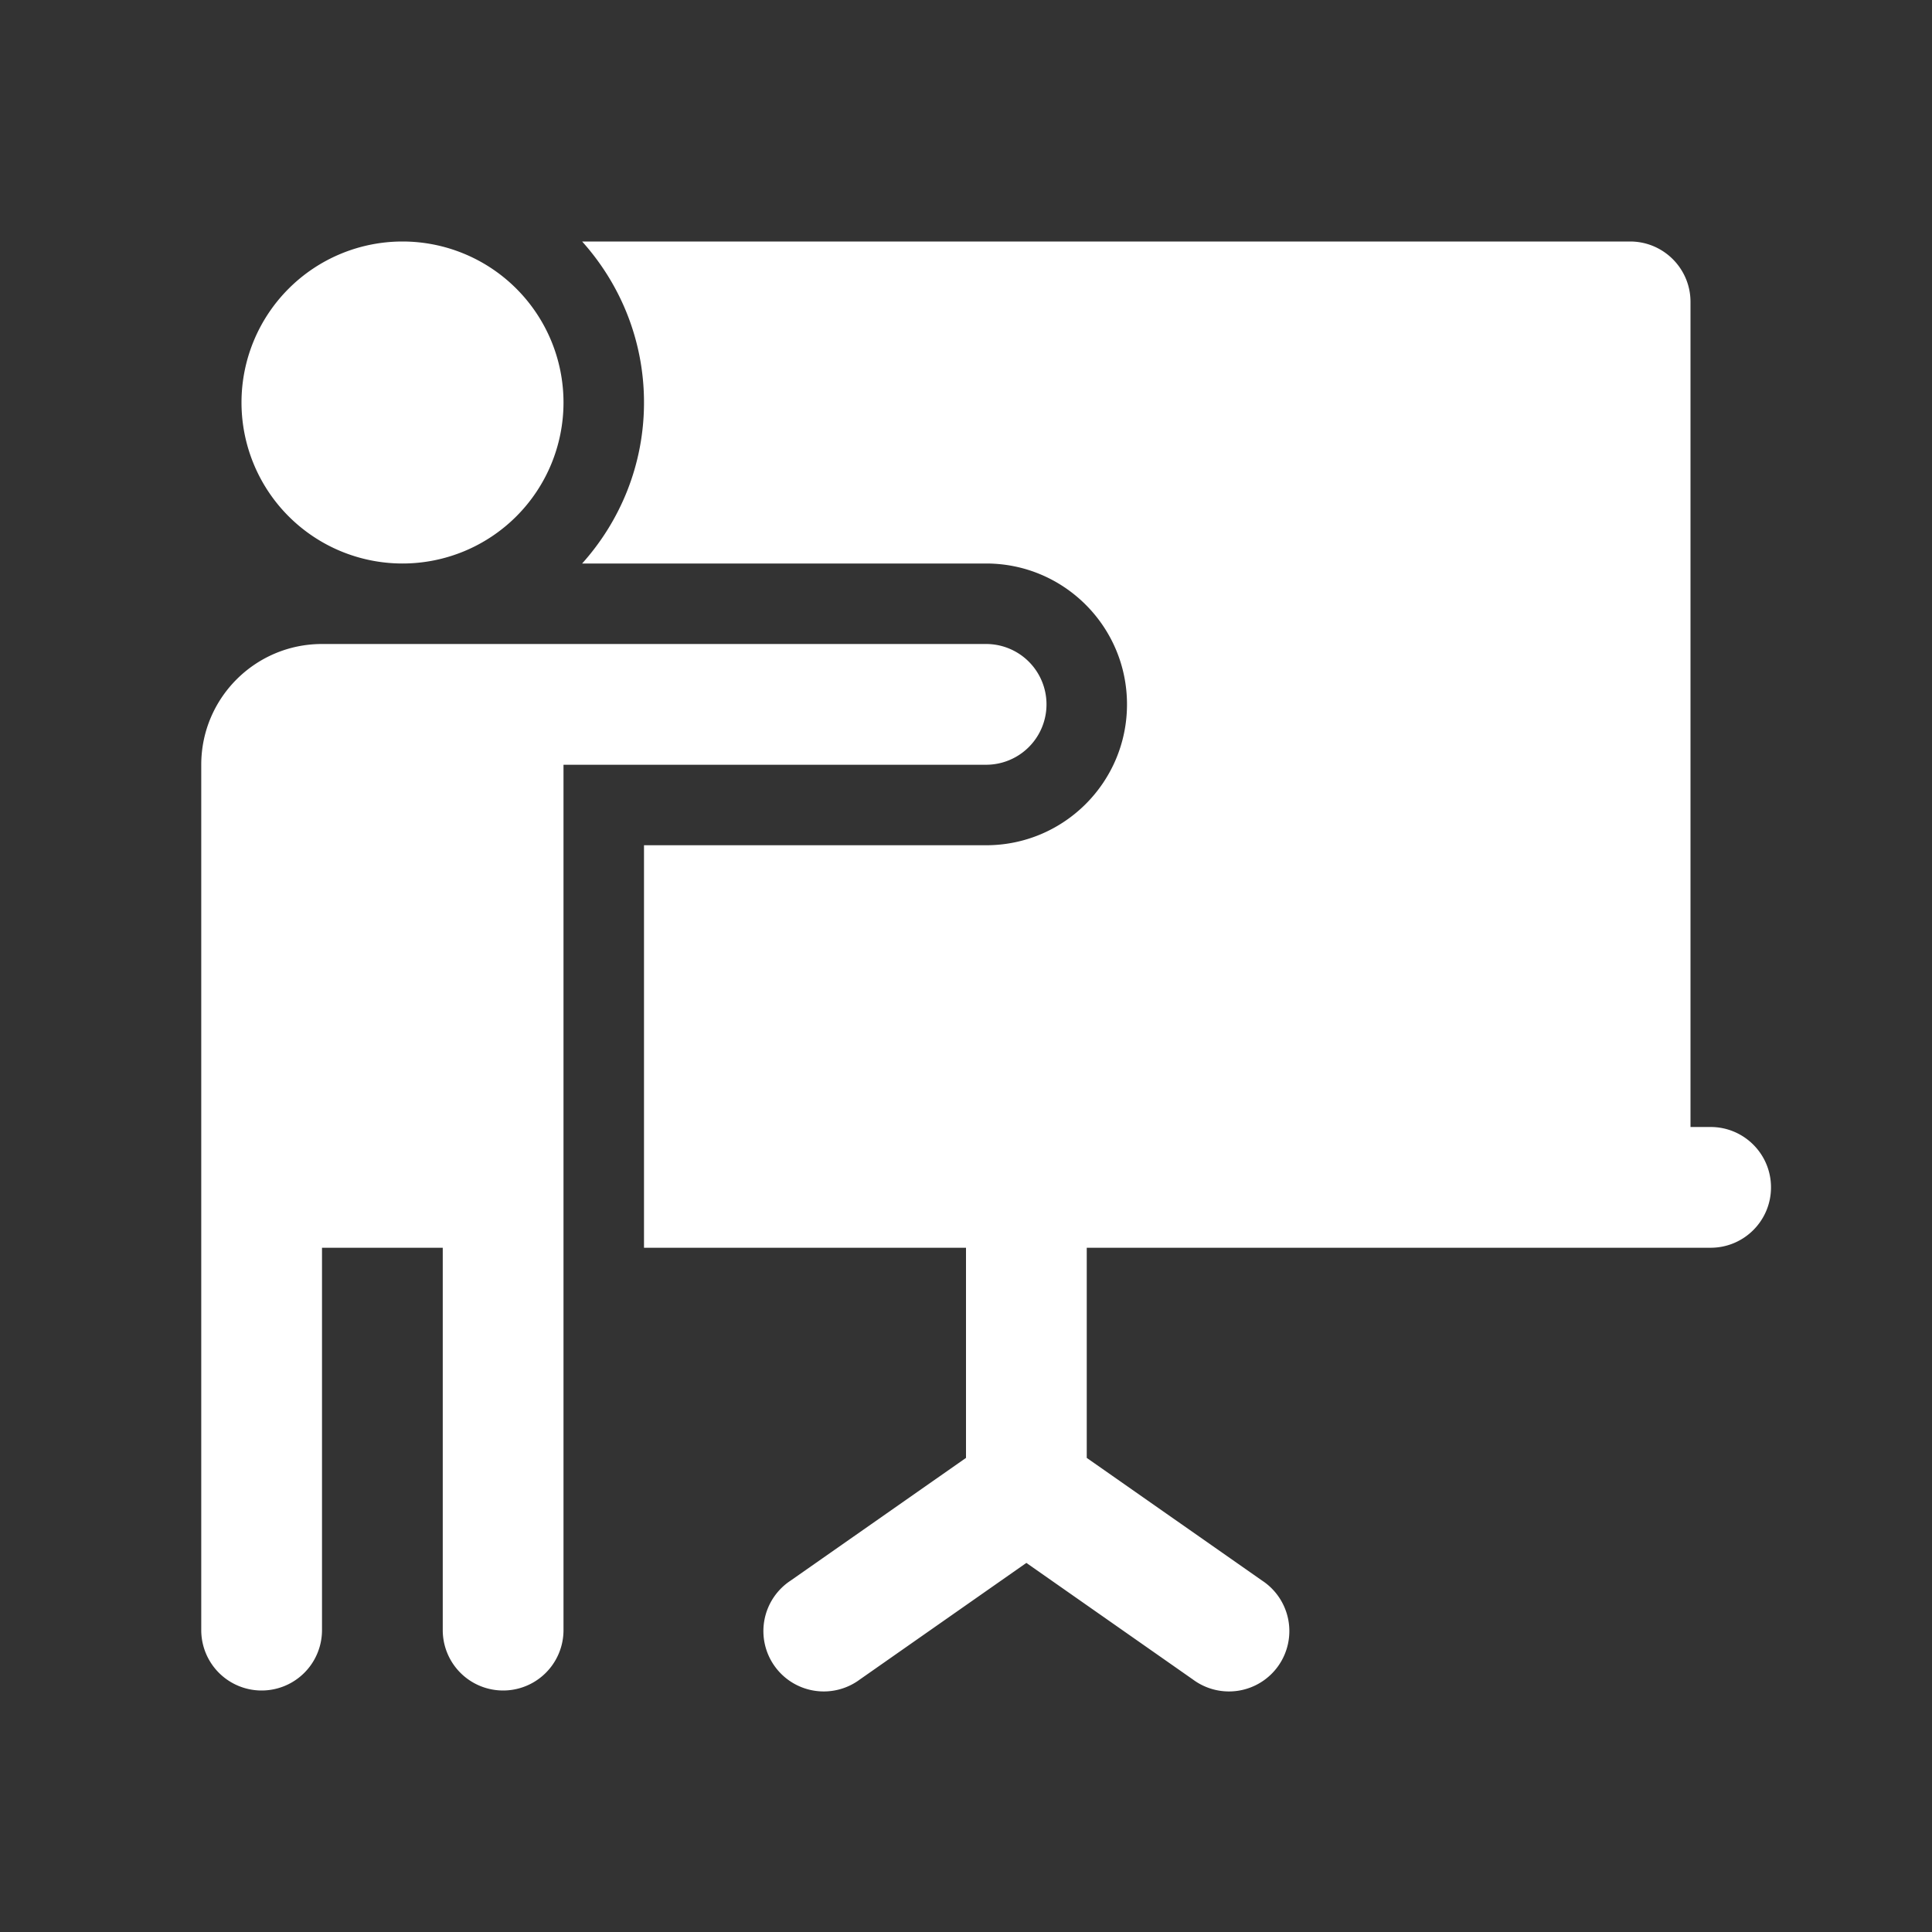 <svg xmlns="http://www.w3.org/2000/svg" xmlns:xlink="http://www.w3.org/1999/xlink" viewBox="0 0 48 48" fill="#FFFFFF">
  <rect x="0" y="0" width="48" height="48" fill="#333333" stroke="none"/>
  <path d="M10 6 A 4 4 0 0 0 10 14 A 4 4 0 0 0 10 6 z M 14.463 6C15.416 7.062 16 8.461 16 10C16 11.539 15.416 12.938 14.463 14L24.5 14C26.433 14 28 15.567 28 17.5C28 19.433 26.433 21 24.5 21L16 21L16 31L24 31L24 36.221L19.641 39.271 A 1.5 1.5 0 1 0 21.359 41.729L25.5 38.83L29.641 41.729 A 1.5 1.5 0 1 0 31.359 39.271L27 36.221L27 31L42.5 31C43.328 31 44 30.329 44 29.5C44 28.671 43.328 28 42.5 28L42 28L42 7.5C42 6.672 41.328 6 40.5 6L14.463 6 z M 8 16C6.343 16 5 17.343 5 19L5 31L5 40.5 A 1.5 1.5 0 1 0 8 40.5L8 31L11 31L11 40.5 A 1.5 1.5 0 1 0 14 40.5L14 27.5L14 19L24.5 19 A 1.5 1.5 0 1 0 24.5 16L14 16L9 16L8 16 z" fill="#FFFFFF" />
</svg>